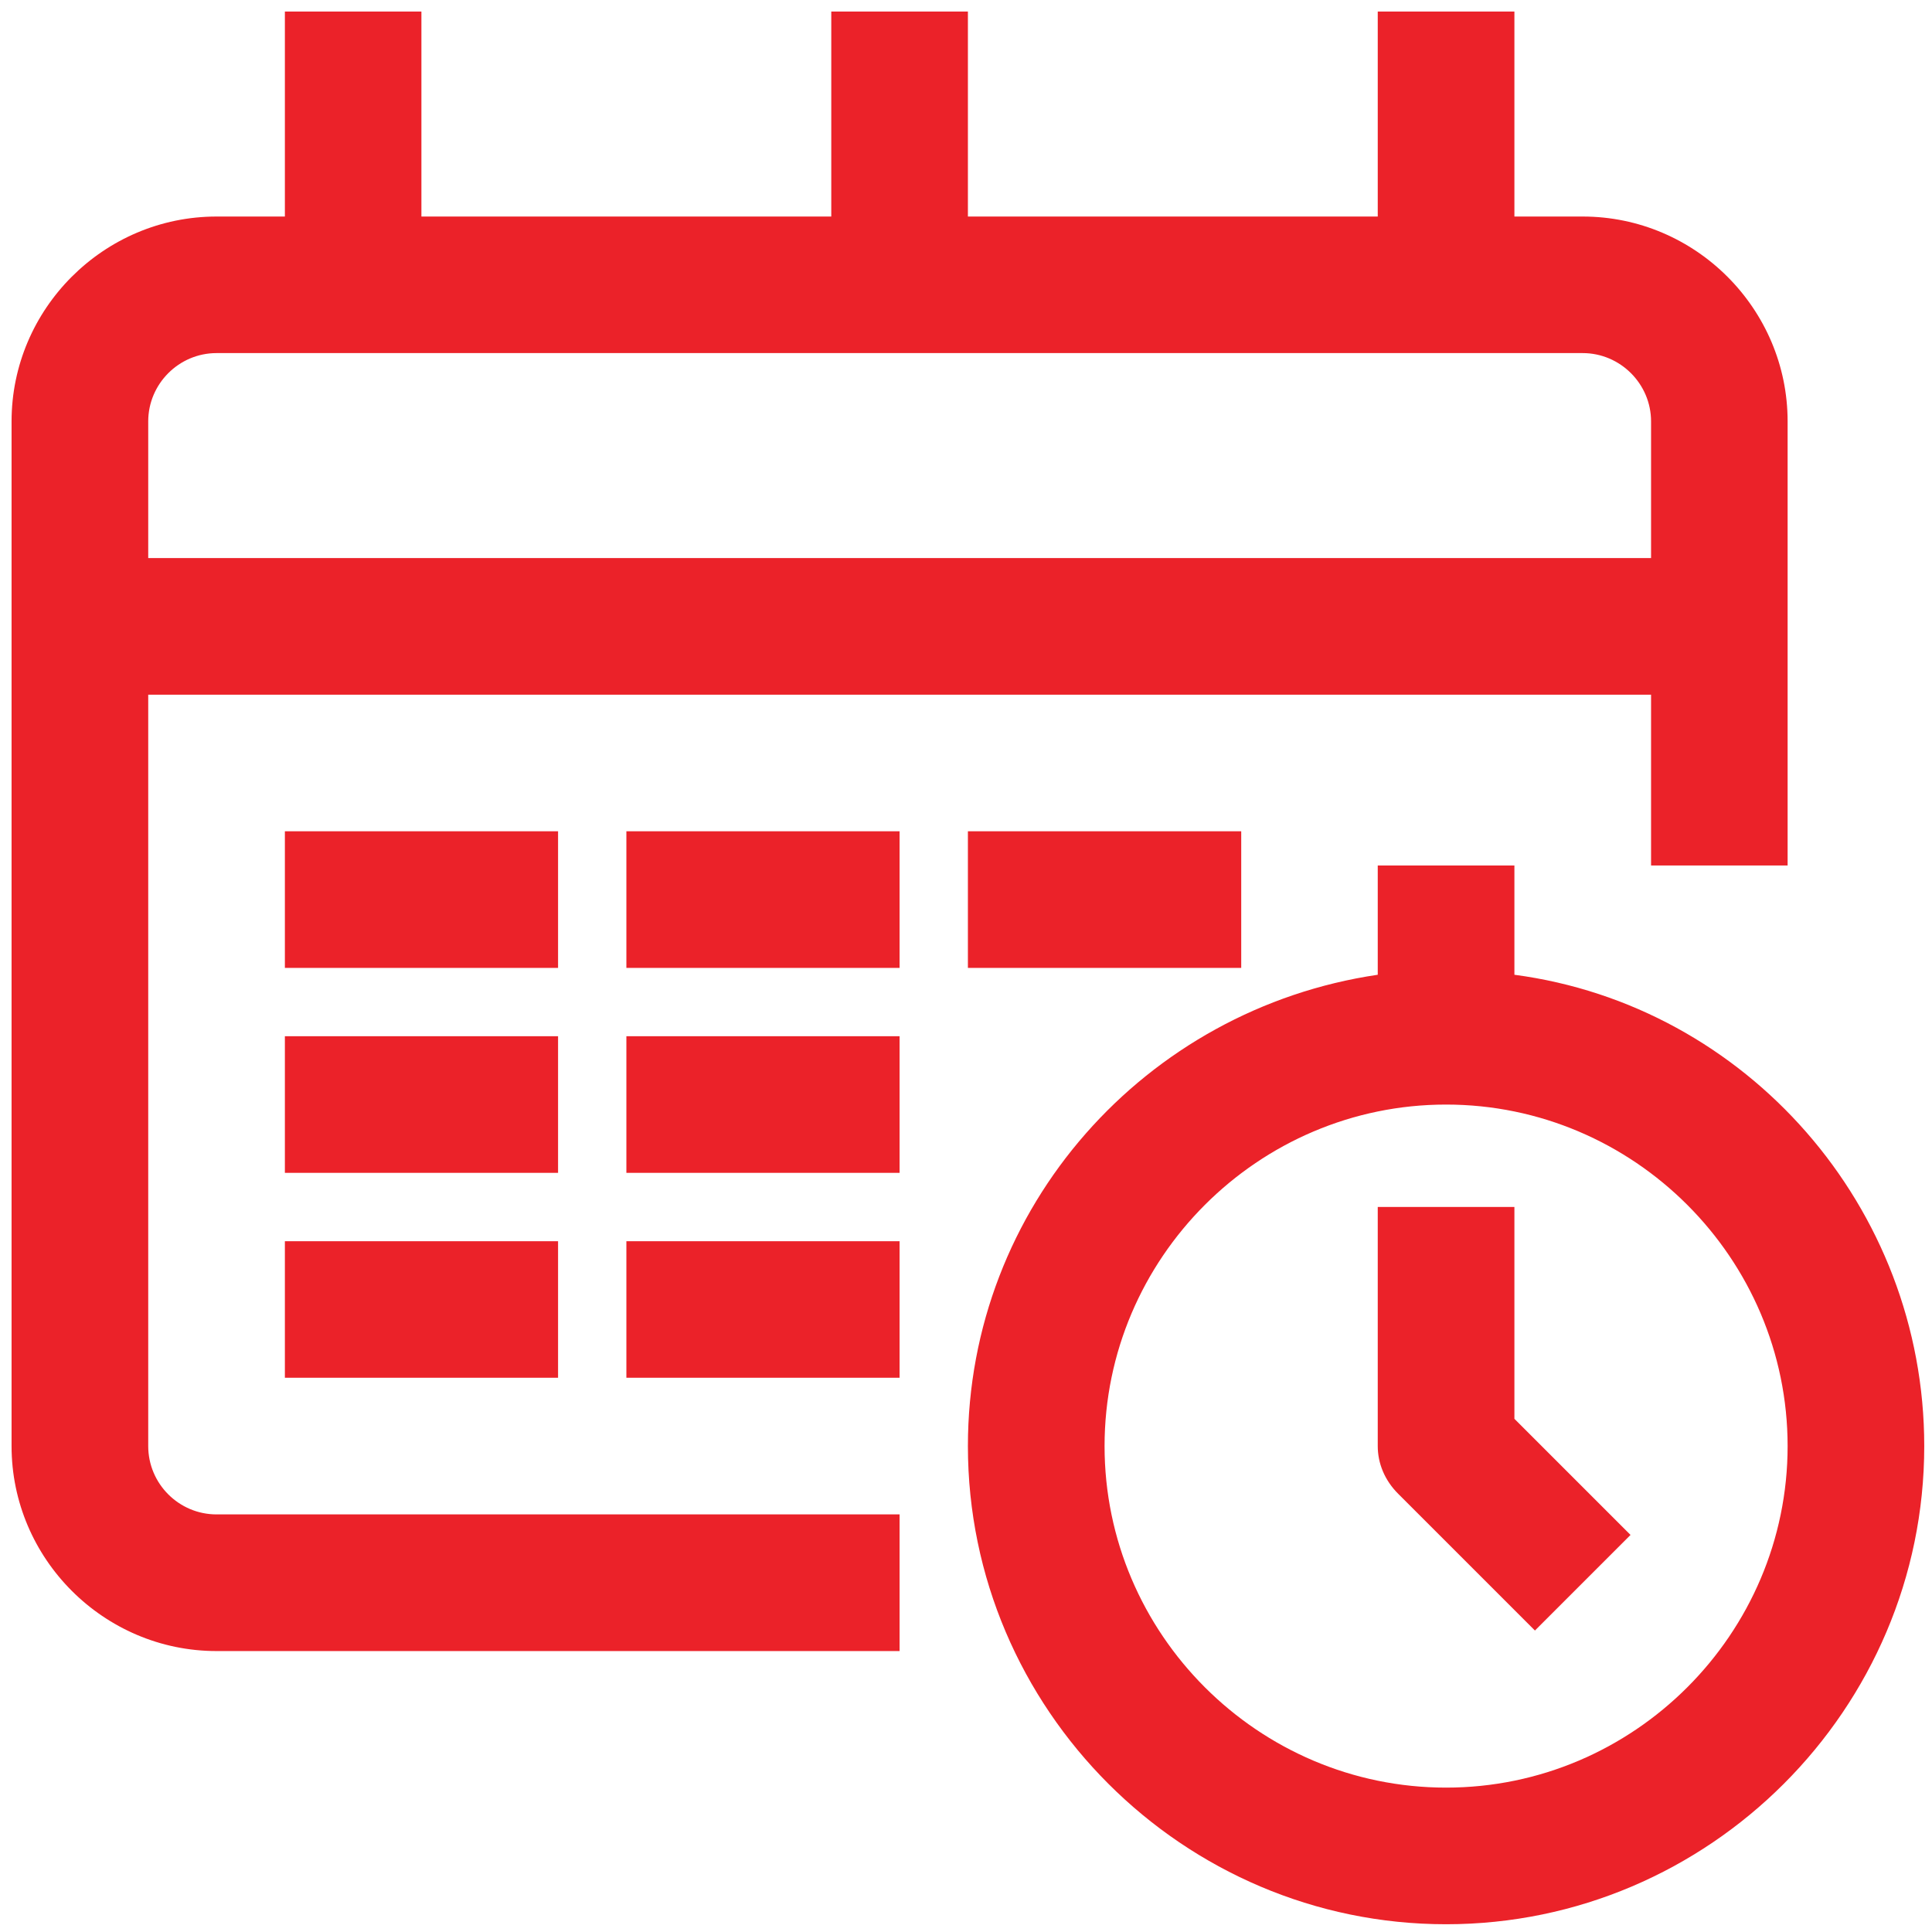 <svg xmlns="http://www.w3.org/2000/svg" xmlns:xlink="http://www.w3.org/1999/xlink" width="100" zoomAndPan="magnify" viewBox="0 0 75 75" height="100" preserveAspectRatio="xMidYMid meet" version="1.0"><defs><clipPath id="2b667d8611"><path d="M 0.449 0.449 L 74.699 0.449 L 74.699 74.699 L 0.449 74.699 Z M 0.449 0.449 " clip-rule="nonzero"/></clipPath></defs><g clip-path="url(#2b667d8611)"><path fill="#eb2229" d="M 5.754 56.137 L 5.754 26.969 L 64.094 26.969 L 64.094 33.598 L 69.395 33.598 L 69.395 16.359 C 69.395 11.984 65.816 8.406 61.441 8.406 L 58.789 8.406 L 58.789 0.449 L 53.484 0.449 L 53.484 8.406 L 37.574 8.406 L 37.574 0.449 L 32.27 0.449 L 32.27 8.406 L 16.359 8.406 L 16.359 0.449 L 11.059 0.449 L 11.059 8.406 L 8.406 8.406 C 4.031 8.406 0.449 11.984 0.449 16.359 L 0.449 56.137 C 0.449 60.512 4.031 64.094 8.406 64.094 L 34.922 64.094 L 34.922 58.789 L 8.406 58.789 C 6.945 58.789 5.754 57.598 5.754 56.137 Z M 8.406 13.707 L 61.441 13.707 C 62.898 13.707 64.094 14.902 64.094 16.359 L 64.094 21.664 L 5.754 21.664 L 5.754 16.359 C 5.754 14.902 6.945 13.707 8.406 13.707 Z M 58.789 37.84 L 58.789 33.598 L 53.484 33.598 L 53.484 37.84 C 44.469 39.168 37.574 46.855 37.574 56.137 C 37.574 66.348 45.93 74.699 56.137 74.699 C 66.348 74.699 74.699 66.348 74.699 56.137 C 74.699 46.855 67.805 39.035 58.789 37.84 Z M 56.137 69.395 C 48.844 69.395 42.879 63.43 42.879 56.137 C 42.879 48.844 48.844 42.879 56.137 42.879 C 63.43 42.879 69.395 48.844 69.395 56.137 C 69.395 63.43 63.43 69.395 56.137 69.395 Z M 58.789 55.078 L 63.297 59.586 L 59.586 63.297 L 54.281 57.992 C 53.75 57.465 53.484 56.801 53.484 56.137 L 53.484 46.855 L 58.789 46.855 Z M 21.664 37.574 L 11.059 37.574 L 11.059 32.27 L 21.664 32.27 Z M 24.316 32.27 L 34.922 32.27 L 34.922 37.574 L 24.316 37.574 Z M 37.574 37.574 L 37.574 32.27 L 48.184 32.27 L 48.184 37.574 Z M 24.316 40.227 L 34.922 40.227 L 34.922 45.531 L 24.316 45.531 Z M 21.664 45.531 L 11.059 45.531 L 11.059 40.227 L 21.664 40.227 Z M 11.059 48.184 L 21.664 48.184 L 21.664 53.484 L 11.059 53.484 Z M 24.316 48.184 L 34.922 48.184 L 34.922 53.484 L 24.316 53.484 Z M 24.316 48.184 " fill-opacity="1" fill-rule="nonzero"/></g></svg>